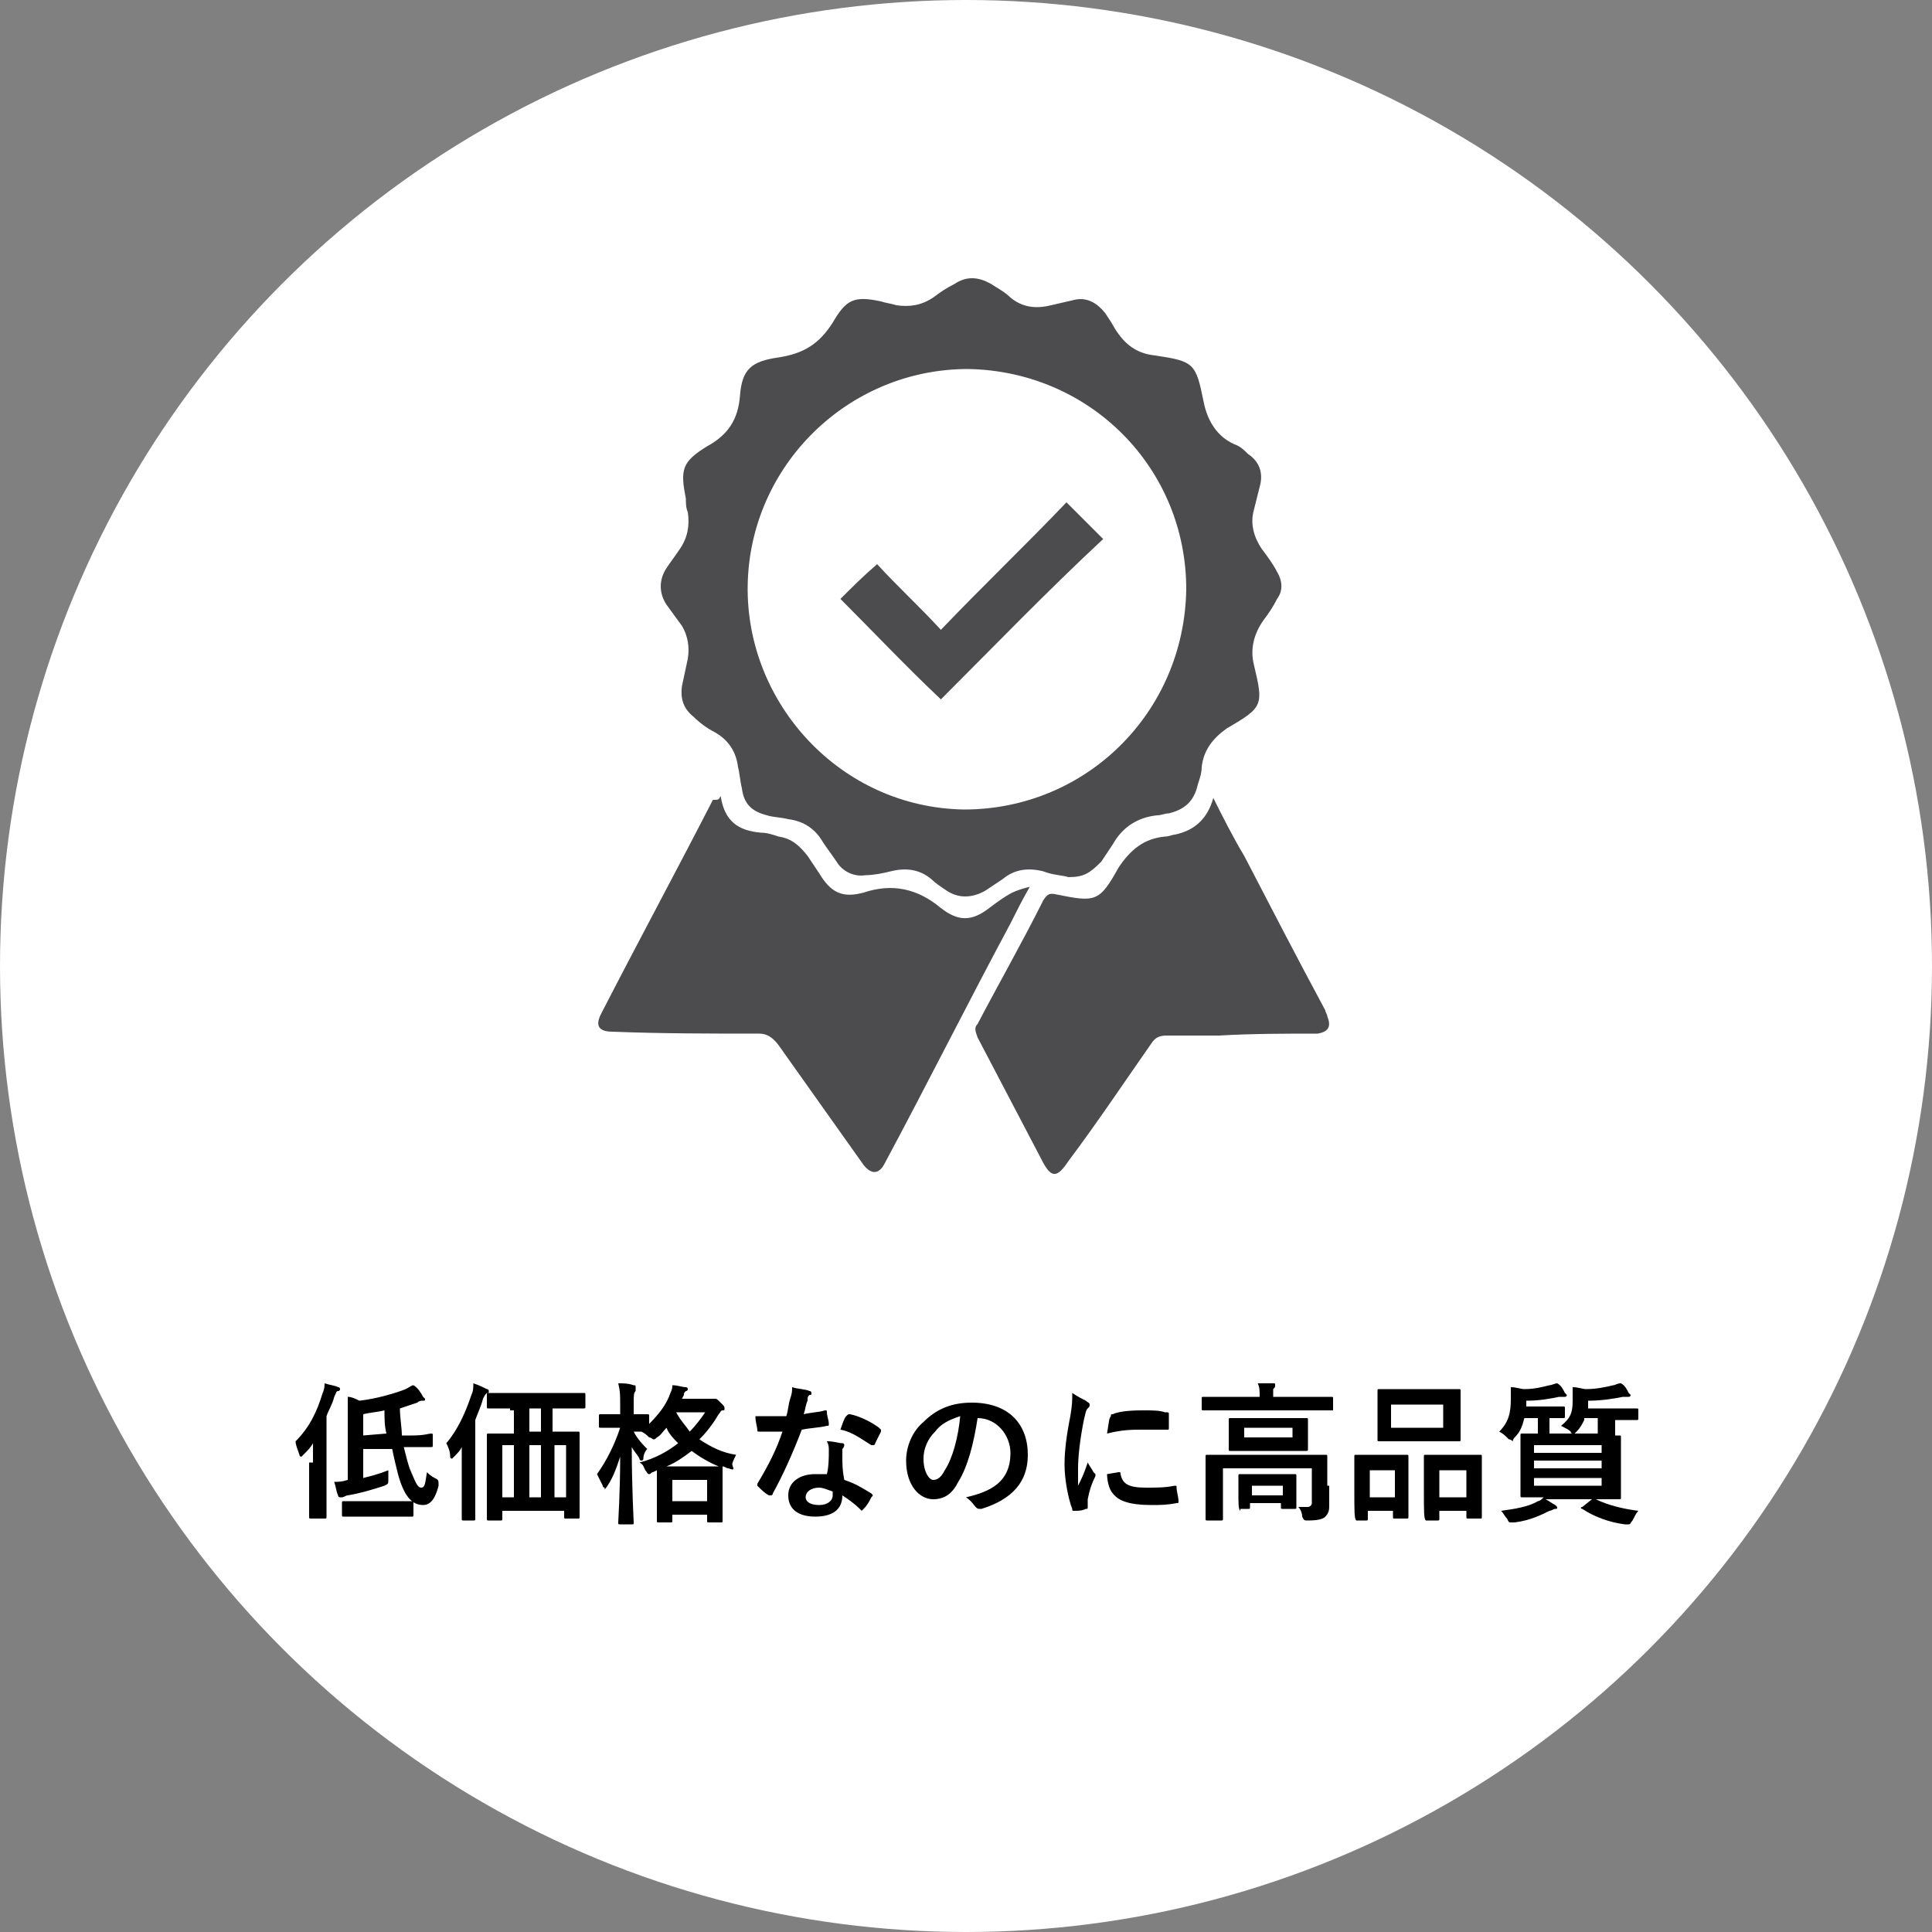 <?xml version="1.0" encoding="utf-8"?>
<!-- Generator: Adobe Illustrator 27.0.0, SVG Export Plug-In . SVG Version: 6.00 Build 0)  -->
<svg version="1.1" id="Layer_1" xmlns="http://www.w3.org/2000/svg" xmlns:xlink="http://www.w3.org/1999/xlink" x="0px" y="0px"
	 viewBox="0 0 100 100" style="enable-background:new 0 0 100 100;" xml:space="preserve">
<rect x="0" y="0" width="100" height="100" fill="#808080" stroke="none"/>
<style type="text/css">
	.st0{fill:#FFFFFF;}
	.st1{fill:#4C4C4E;}
</style>
<g>
	<circle class="st0" cx="50" cy="50" r="50"/>
	<g>
		<circle class="st0" cx="49.8" cy="30.4" r="12.4"/>
		<g>
			<path class="st1" d="M55.3,45.4c-0.3-0.1-0.8-0.1-1.3-0.3c-0.8-0.2-1.5-0.1-2.1,0.4c-0.3,0.2-0.6,0.4-0.9,0.6
				c-0.7,0.4-1.4,0.4-2,0c-0.3-0.2-0.6-0.4-0.8-0.6c-0.6-0.5-1.3-0.6-2.1-0.4c-0.4,0.1-0.9,0.2-1.3,0.2c-0.6,0.1-1.2-0.2-1.5-0.7
				c-0.2-0.3-0.5-0.7-0.7-1c-0.4-0.7-1-1.1-1.8-1.2c-0.4-0.1-0.8-0.1-1.1-0.2c-0.8-0.2-1.2-0.6-1.3-1.4c-0.1-0.4-0.1-0.7-0.2-1.1
				c-0.1-0.8-0.5-1.4-1.2-1.8c-0.4-0.2-0.8-0.5-1.1-0.8c-0.5-0.4-0.7-0.9-0.6-1.6c0.1-0.5,0.2-0.9,0.3-1.4c0.1-0.6,0-1.2-0.3-1.7
				c-0.3-0.4-0.5-0.7-0.8-1.1c-0.4-0.6-0.4-1.3,0-1.9c0.2-0.3,0.5-0.7,0.7-1c0.4-0.6,0.5-1.2,0.4-1.9c-0.1-0.2-0.1-0.5-0.1-0.7
				c-0.3-1.5-0.2-1.9,1.1-2.7c1.1-0.6,1.6-1.4,1.7-2.6c0.1-1.4,0.6-1.8,2-2c1.3-0.2,2.1-0.7,2.8-1.8c0.7-1.2,1.1-1.4,2.5-1.1
				c0.3,0.1,0.5,0.1,0.8,0.2c0.7,0.1,1.3,0,1.9-0.4c0.4-0.3,0.7-0.5,1.1-0.7c0.6-0.4,1.2-0.4,1.9,0c0.3,0.2,0.7,0.4,1,0.7
				c0.6,0.5,1.3,0.6,2.1,0.4c0.4-0.1,0.9-0.2,1.3-0.3c0.6-0.1,1.1,0.2,1.5,0.7c0.2,0.3,0.4,0.6,0.5,0.8c0.5,0.8,1.1,1.3,2.1,1.4
				c2,0.3,2.1,0.4,2.5,2.4c0.2,1,0.7,1.8,1.6,2.2c0.3,0.1,0.5,0.3,0.7,0.5c0.6,0.4,0.8,1,0.6,1.7c-0.1,0.4-0.2,0.8-0.3,1.2
				c-0.2,0.7,0,1.4,0.4,2c0.3,0.4,0.6,0.8,0.8,1.2c0.3,0.5,0.3,1,0,1.4c-0.2,0.4-0.4,0.7-0.7,1.1c-0.5,0.7-0.7,1.5-0.5,2.3
				c0.5,2.1,0.5,2.2-1.4,3.3c-0.7,0.5-1.2,1.1-1.3,2c0,0.3-0.1,0.6-0.2,0.9c-0.2,0.9-0.7,1.3-1.5,1.5c-0.2,0-0.4,0.1-0.6,0.1
				c-1,0.1-1.8,0.6-2.3,1.5c-0.2,0.3-0.4,0.6-0.6,0.9C56.4,45.2,56.1,45.4,55.3,45.4z M61.4,30.5c0-6.3-5-11.3-11.3-11.4
				c-6.2,0-11.3,5-11.4,11.2c-0.1,6.1,4.8,11.5,11.2,11.6C56.2,41.9,61.3,36.9,61.4,30.5z"/>
			<path class="st1" d="M37.3,41.2c0.2,1.3,0.9,1.8,2.1,1.9c0.3,0,0.6,0.1,0.9,0.2c0.7,0.1,1.1,0.5,1.5,1c0.2,0.3,0.4,0.6,0.6,0.9
				c0.6,1,1.2,1.3,2.3,1c1.5-0.5,2.8-0.2,4,0.8c0.9,0.7,1.6,0.7,2.5,0c0.4-0.3,0.8-0.6,1.2-0.8c0.2-0.1,0.5-0.2,0.9-0.3
				c-0.4,0.7-0.7,1.3-1,1.9c-2.2,4.1-4.3,8.3-6.5,12.4c-0.3,0.6-0.7,0.6-1.1,0.1c-1.5-2.1-2.9-4.1-4.4-6.2c-0.3-0.4-0.6-0.6-1-0.6
				c-2.5,0-5.1,0-7.6-0.1c-0.7,0-0.9-0.3-0.6-0.9c1.9-3.7,3.9-7.4,5.8-11.1C37.2,41.4,37.2,41.4,37.3,41.2z"/>
			<path class="st1" d="M62.8,41.3c0.5,1,1,2,1.6,3c1.4,2.7,2.8,5.4,4.2,8c0,0.1,0.1,0.2,0.1,0.3c0.2,0.5,0.1,0.8-0.5,0.9
				c-1.7,0-3.4,0-5.1,0.1c-0.9,0-1.8,0-2.7,0c-0.4,0-0.6,0.1-0.8,0.4c-1.4,2-2.8,4.1-4.3,6.1c-0.6,0.9-0.9,0.9-1.4-0.1
				c-1.1-2.1-2.2-4.2-3.3-6.3c-0.1-0.3-0.2-0.5,0-0.7c1.1-2.1,2.3-4.2,3.4-6.4c0.2-0.3,0.3-0.4,0.7-0.3c2,0.4,2.2,0.4,3.2-1.4
				c0.6-0.9,1.3-1.5,2.4-1.6c0.2,0,0.4-0.1,0.5-0.1C61.8,43,62.5,42.4,62.8,41.3z"/>
			<path class="st1" d="M48.7,36.2c-1.8-1.7-3.5-3.5-5.2-5.2c0.6-0.6,1.2-1.2,1.9-1.8c1,1.1,2.2,2.2,3.3,3.4
				c2.2-2.3,4.4-4.4,6.5-6.6c0.7,0.7,1.3,1.3,1.9,1.9C54.2,30.6,51.5,33.4,48.7,36.2z"/>
		</g>
	</g>
	<g>
		<path d="M16.2,75.7c0-0.3,0-0.6,0-1c-0.1,0.2-0.3,0.4-0.5,0.6c-0.1,0.1-0.1,0.1-0.1,0.1c0,0-0.1,0-0.1-0.1
			c-0.1-0.3-0.2-0.5-0.2-0.7c0.7-0.7,1.1-1.5,1.4-2.5c0.1-0.2,0.1-0.4,0.1-0.5c0.3,0.1,0.5,0.1,0.7,0.2c0.1,0,0.1,0.1,0.1,0.1
			s0,0.1-0.1,0.1c-0.1,0-0.1,0.1-0.2,0.3c-0.1,0.4-0.3,0.7-0.4,1v4c0,0.8,0,1.1,0,1.2c0,0.1,0,0.1-0.1,0.1h-0.7
			c-0.1,0-0.1,0-0.1-0.1c0,0,0-0.4,0-1.2V75.7z M20.9,74.9c0.1,0.4,0.2,0.8,0.3,1.1c0.3,0.7,0.4,1,0.6,1c0.2,0,0.2-0.2,0.3-0.8
			c0.1,0.1,0.2,0.2,0.4,0.3c0.2,0.1,0.2,0.1,0.2,0.4c-0.2,0.8-0.5,1-0.8,1c-0.6,0-1-0.5-1.3-1.6c-0.1-0.4-0.2-0.8-0.3-1.3L18.8,75
			v1.5c0.4-0.1,0.8-0.2,1.3-0.4c0,0.1,0,0.3,0,0.5c0,0.2,0,0.2-0.2,0.3c-0.6,0.2-1.3,0.4-1.9,0.5c-0.1,0-0.2,0.1-0.3,0.1
			c0,0-0.1,0-0.1,0s-0.1,0-0.1-0.1c-0.1-0.2-0.1-0.4-0.2-0.7c0.2,0,0.4,0,0.7-0.1v-3.2c0-0.5,0-0.7,0-1.1c0.2,0,0.4,0.1,0.6,0.2
			c0.9-0.1,1.9-0.4,2.4-0.6c0.2-0.1,0.3-0.2,0.4-0.2c0.2,0.1,0.4,0.4,0.5,0.6c0,0,0.1,0.1,0.1,0.1c0,0.1,0,0.1-0.1,0.1
			c-0.1,0-0.2,0-0.3,0.1c-0.3,0.1-0.6,0.2-0.9,0.3c0,0.5,0.1,1,0.1,1.4l0.5,0c0.7,0,0.9-0.1,1-0.1c0.1,0,0.1,0,0.1,0.1l0,0.5
			c0,0.1,0,0.1-0.1,0.1c-0.1,0-0.3,0-1,0L20.9,74.9z M18.8,78.5c-0.7,0-0.9,0-1,0c-0.1,0-0.1,0-0.1-0.1v-0.6c0-0.1,0-0.1,0.1-0.1
			c0.1,0,0.3,0,1,0h1.5c0.7,0,0.9,0,1,0c0.1,0,0.1,0,0.1,0.1v0.6c0,0.1,0,0.1-0.1,0.1c0,0-0.3,0-1,0H18.8z M18.8,74.3l1.2-0.1
			c-0.1-0.4-0.1-0.8-0.1-1.2c-0.4,0.1-0.7,0.1-1.1,0.2V74.3z"/>
		<path d="M23.9,75.9c0-0.3,0-0.6,0-1c-0.1,0.2-0.2,0.3-0.4,0.5c-0.1,0.1-0.1,0.1-0.1,0.1c0,0-0.1,0-0.1-0.1c0-0.3-0.1-0.5-0.2-0.7
			c0.6-0.7,1-1.6,1.3-2.5c0.1-0.2,0.1-0.4,0.1-0.6c0.3,0.1,0.5,0.2,0.7,0.3c0.1,0,0.1,0.1,0.1,0.1c0,0.1,0,0.1-0.1,0.1
			c-0.1,0.1-0.1,0.1-0.2,0.3c-0.1,0.4-0.3,0.8-0.4,1.1v3.9c0,0.8,0,1.1,0,1.2c0,0.1,0,0.1-0.1,0.1H24c-0.1,0-0.1,0-0.1-0.1
			c0,0,0-0.4,0-1.2V75.9z M26.4,72.9c-0.8,0-1,0-1.1,0c-0.1,0-0.1,0-0.1-0.1v-0.6c0-0.1,0-0.1,0.1-0.1c0,0,0.3,0,1.1,0h2.7
			c0.8,0,1,0,1.1,0c0.1,0,0.1,0,0.1,0.1v0.6c0,0.1,0,0.1-0.1,0.1c-0.1,0-0.3,0-1.1,0h-0.5v1.2h0.2c0.7,0,1,0,1.1,0
			c0.1,0,0.1,0,0.1,0.1c0,0,0,0.3,0,1.3v1.3c0,1.4,0,1.7,0,1.7c0,0.1,0,0.1-0.1,0.1h-0.6c-0.1,0-0.1,0-0.1-0.1v-0.3h-3.2v0.4
			c0,0.1,0,0.1-0.1,0.1h-0.6c-0.1,0-0.1,0-0.1-0.1c0,0,0-0.3,0-1.7v-1.2c0-1.1,0-1.4,0-1.4c0-0.1,0-0.1,0.1-0.1c0,0,0.3,0,1.1,0h0.2
			v-1.2H26.4z M26.6,77.5v-2.7h-0.6v2.7H26.6z M28,74.1v-1.2h-0.6v1.2H28z M28,77.5v-2.7h-0.6v2.7H28z M28.7,74.8v2.7h0.6v-2.7H28.7
			z"/>
		<path d="M36.8,72.4c0.1,0,0.1,0,0.1,0c0,0,0.1,0,0.1,0c0.1,0,0.1,0,0.3,0.2c0.2,0.2,0.2,0.2,0.2,0.3c0,0.1,0,0.1-0.1,0.1
			c-0.1,0-0.1,0.1-0.2,0.2c-0.3,0.5-0.6,0.9-1,1.3c0.6,0.4,1.2,0.7,1.9,0.8c-0.1,0.2-0.2,0.4-0.2,0.5C38,76.1,38,76.1,37.7,76
			c-0.1,0-0.2-0.1-0.3-0.1c0,0.1,0,0.3,0,0.8v0.7c0,1.1,0,1.3,0,1.3c0,0.1,0,0.1-0.1,0.1h-0.6c-0.1,0-0.1,0-0.1-0.1v-0.3h-1.8v0.3
			c0,0.1,0,0.1-0.1,0.1h-0.6c-0.1,0-0.1,0-0.1-0.1c0-0.1,0-0.2,0-1.3v-0.6c0-0.4,0-0.6,0-0.7l-0.2,0.1c-0.1,0-0.1,0.1-0.2,0.1
			c-0.1,0-0.1-0.1-0.2-0.2c-0.1-0.2-0.1-0.3-0.3-0.4c0.8-0.2,1.5-0.6,2-1c-0.2-0.2-0.5-0.5-0.6-0.8c-0.2,0.2-0.3,0.4-0.5,0.5
			c-0.1,0.1-0.1,0.1-0.2,0.1c0,0-0.1-0.1-0.2-0.1c-0.1-0.1-0.2-0.2-0.4-0.3c-0.1,0-0.2,0-0.4,0c0.2,0.4,0.5,0.7,0.7,0.9
			c-0.1,0.1-0.2,0.3-0.2,0.5c0,0.1-0.1,0.1-0.1,0.1c0,0-0.1,0-0.1-0.1c-0.1-0.2-0.3-0.4-0.4-0.6c0,2.1,0.1,3.8,0.1,3.9
			c0,0.1,0,0.1-0.1,0.1h-0.6c-0.1,0-0.1,0-0.1-0.1c0-0.1,0.1-1.6,0.1-3.4c-0.2,0.6-0.4,1.2-0.8,1.7C31.3,77,31.3,77,31.3,77
			c0,0-0.1,0-0.1-0.1c-0.1-0.2-0.2-0.4-0.3-0.6c0.5-0.7,0.9-1.5,1.2-2.4h-0.2c-0.5,0-0.7,0-0.8,0c-0.1,0-0.1,0-0.1-0.1v-0.5
			c0-0.1,0-0.1,0.1-0.1c0.1,0,0.2,0,0.8,0h0.2v-0.5c0-0.5,0-0.7-0.1-1.1c0.3,0,0.5,0,0.8,0.1c0.1,0,0.1,0,0.1,0.1c0,0.1,0,0.1,0,0.2
			c-0.1,0.1-0.1,0.2-0.1,0.7v0.5c0.5,0,0.6,0,0.7,0c0.1,0,0.1,0,0.1,0.1v0.4c0.5-0.5,0.9-1,1.1-1.6c0.1-0.2,0.1-0.3,0.1-0.4
			c0.3,0,0.5,0.1,0.7,0.1c0.1,0,0.1,0.1,0.1,0.1c0,0,0,0.1-0.1,0.1c-0.1,0.1-0.1,0.1-0.1,0.2l-0.1,0.2H36.8z M36.4,75.9
			c0.5,0,0.7,0,0.8,0c-0.5-0.2-1-0.5-1.4-0.8c-0.4,0.3-0.8,0.6-1.3,0.8H36.4z M34.8,77.7h1.8v-1.1h-1.8V77.7z M35,73.1
			c0.2,0.4,0.5,0.7,0.7,1c0.3-0.3,0.6-0.7,0.8-1L35,73.1L35,73.1z"/>
		<path d="M42.7,73c0.1,0,0.1,0,0.1,0.1c0,0.2,0.1,0.4,0.1,0.6c0,0.1,0,0.1-0.1,0.1c-0.4,0.1-0.8,0.1-1.3,0.2
			c-0.5,1.3-1,2.4-1.5,3.3c0,0.1-0.1,0.1-0.1,0.1c0,0-0.1,0-0.1,0c-0.2-0.1-0.4-0.3-0.5-0.4c0,0-0.1-0.1-0.1-0.1c0,0,0-0.1,0-0.1
			c0.6-1,1-1.8,1.3-2.7c-0.3,0-0.5,0-0.8,0c-0.2,0-0.2,0-0.4,0c-0.1,0-0.1,0-0.1-0.1c0-0.1-0.1-0.4-0.1-0.7c0.3,0,0.5,0,0.7,0
			c0.3,0,0.5,0,0.9,0c0.1-0.3,0.1-0.6,0.2-0.9c0.1-0.3,0.1-0.4,0.1-0.6c0.3,0.1,0.7,0.1,0.9,0.2c0.1,0,0.1,0.1,0.1,0.1
			c0,0.1,0,0.1-0.1,0.1c-0.1,0.1-0.1,0.1-0.1,0.3c-0.1,0.2-0.1,0.4-0.2,0.7C42,73.1,42.4,73.1,42.7,73z M42.9,75.1
			c0-0.2,0-0.3-0.1-0.5c0.4,0,0.6,0.1,0.8,0.1c0.1,0,0.1,0.1,0.1,0.1c0,0,0,0.1-0.1,0.2c0,0.1,0,0.2,0,0.3c0,0.5,0,0.8,0.1,1.3
			c0.6,0.2,0.9,0.4,1.4,0.7c0.1,0.1,0.1,0.1,0,0.2c-0.1,0.2-0.2,0.4-0.4,0.6c0,0-0.1,0.1-0.1,0.1s0,0-0.1-0.1
			c-0.3-0.3-0.6-0.5-0.9-0.7c0,0.8-0.6,1.1-1.4,1.1c-0.9,0-1.4-0.4-1.4-1.1s0.6-1.1,1.4-1.1c0.1,0,0.4,0,0.6,0
			C42.9,75.9,42.9,75.4,42.9,75.1z M42.4,77c-0.4,0-0.7,0.2-0.7,0.5c0,0.2,0.2,0.4,0.7,0.4c0.4,0,0.7-0.2,0.7-0.5c0-0.1,0-0.1,0-0.2
			C42.8,77.1,42.6,77,42.4,77z M43.8,73.3c0.1-0.1,0.1-0.1,0.2-0.1c0.5,0.1,1.1,0.4,1.5,0.7c0,0,0.1,0.1,0.1,0.1c0,0,0,0.1,0,0.1
			c-0.1,0.2-0.2,0.4-0.3,0.6c0,0,0,0.1-0.1,0.1c0,0,0,0-0.1,0c-0.5-0.3-1-0.7-1.6-0.8C43.6,73.7,43.7,73.4,43.8,73.3z"/>
		<path d="M50.6,73.4c-0.2,1.3-0.5,2.5-1,3.3c-0.3,0.6-0.7,0.9-1.3,0.9c-0.7,0-1.4-0.7-1.4-2c0-0.7,0.3-1.5,0.9-2
			c0.7-0.7,1.5-1,2.5-1c1.9,0,2.9,1.1,2.9,2.7c0,1.4-0.8,2.3-2.4,2.8c-0.2,0-0.2,0-0.3-0.1c-0.1-0.1-0.2-0.3-0.5-0.5
			c1.3-0.3,2.3-0.8,2.3-2.3C52.3,74.3,51.6,73.4,50.6,73.4L50.6,73.4z M48.4,74.1c-0.4,0.4-0.6,0.9-0.6,1.4c0,0.7,0.3,1.1,0.5,1.1
			c0.2,0,0.4-0.1,0.6-0.5c0.4-0.6,0.7-1.7,0.8-2.8C49.1,73.5,48.7,73.7,48.4,74.1z"/>
		<path d="M56.2,72.5c0.1,0.1,0.2,0.1,0.2,0.2c0,0.1,0,0.1-0.1,0.2c-0.1,0.1-0.1,0.2-0.2,0.6c-0.2,1-0.3,1.9-0.3,2.5
			c0,0.4,0,0.6,0,0.9c0.2-0.4,0.3-0.6,0.5-1.2c0.1,0.2,0.2,0.3,0.3,0.5c0,0,0.1,0.1,0.1,0.1c0,0.1,0,0.1,0,0.1
			c-0.2,0.4-0.3,0.7-0.4,1.2c0,0,0,0.1,0,0.2c0,0.1,0,0.2,0,0.2c0,0.1,0,0.1-0.1,0.1c-0.2,0.1-0.4,0.1-0.6,0.1c-0.1,0-0.1,0-0.1-0.1
			c-0.2-0.5-0.4-1.5-0.4-2.3c0-0.7,0.1-1.5,0.3-2.5c0.1-0.6,0.1-0.8,0.1-1.2C55.8,72.3,56,72.4,56.2,72.5z M57.9,76.2
			c0.1,0,0.1,0,0.1,0.1c0.1,0.5,0.4,0.7,1.3,0.7c0.6,0,1,0,1.5-0.1c0.1,0,0.1,0,0.1,0.1c0,0.2,0.1,0.5,0.1,0.7c0,0.1,0,0.1-0.1,0.1
			c-0.5,0.1-0.9,0.1-1.3,0.1c-1.1,0-1.7-0.2-2-0.6c-0.2-0.2-0.3-0.7-0.3-1L57.9,76.2z M57.5,73.3c0-0.1,0-0.1,0.1-0.1
			C58,73,58.9,73,59.2,73c0.5,0,0.8,0,1.1,0.1c0.2,0,0.2,0,0.2,0.1c0,0.2,0,0.4,0,0.7c0,0.1,0,0.1-0.1,0.1c-0.5,0-0.9,0-1.3,0
			c-0.5,0-1,0-1.8,0.2C57.4,73.6,57.4,73.4,57.5,73.3z"/>
		<path d="M63.3,73c-0.7,0-0.9,0-1,0c-0.1,0-0.1,0-0.1-0.1v-0.5c0-0.1,0-0.1,0.1-0.1c0,0,0.3,0,1,0h1.9v0c0-0.3,0-0.5-0.1-0.7
			c0.3,0,0.6,0,0.8,0c0.1,0,0.1,0,0.1,0.1c0,0.1,0,0.1-0.1,0.2c0,0.1,0,0.2,0,0.4v0h2c0.7,0,0.9,0,1,0c0.1,0,0.1,0,0.1,0.1v0.5
			C69,73,69,73,69,73c-0.1,0-0.3,0-1,0H63.3z M68.8,76.9c0,0.4,0,0.7,0,1c0,0.2,0,0.4-0.2,0.6c-0.1,0.1-0.3,0.2-0.9,0.2
			c-0.2,0-0.2,0-0.3-0.2c0-0.2-0.1-0.4-0.2-0.5c0.2,0,0.3,0,0.5,0c0.1,0,0.2-0.1,0.2-0.2V76h-4.6v1.7c0,0.6,0,0.8,0,0.9
			c0,0.1,0,0.1-0.1,0.1h-0.7c-0.1,0-0.1,0-0.1-0.1c0,0,0-0.3,0-0.9v-1.5c0-0.5,0-0.8,0-0.8c0-0.1,0-0.1,0.1-0.1c0.1,0,0.3,0,1.1,0h4
			c0.7,0,1,0,1,0c0.1,0,0.1,0,0.1,0.1c0,0,0,0.3,0,0.9V76.9z M66.6,73.4c0.7,0,1,0,1,0c0.1,0,0.1,0,0.1,0.1c0,0.1,0,0.2,0,0.5v0.5
			c0,0.3,0,0.4,0,0.5c0,0.1,0,0.1-0.1,0.1c0,0-0.3,0-1,0h-1.9c-0.7,0-1,0-1,0c-0.1,0-0.1,0-0.1-0.1c0,0,0-0.2,0-0.5v-0.5
			c0-0.3,0-0.4,0-0.5c0-0.1,0-0.1,0.1-0.1c0.1,0,0.3,0,1,0H66.6z M64.2,78.2C64.1,78.2,64.1,78.2,64.2,78.2c-0.1-0.1-0.1-0.3-0.1-1
			v-0.3c0-0.3,0-0.4,0-0.5c0-0.1,0-0.1,0.1-0.1c0,0,0.2,0,0.8,0h1.2c0.6,0,0.8,0,0.8,0c0.1,0,0.1,0,0.1,0.1c0,0,0,0.2,0,0.4v0.3
			c0,0.7,0,0.8,0,0.9c0,0.1,0,0.1-0.1,0.1h-0.6c-0.1,0-0.1,0-0.1-0.1v-0.2h-1.6v0.2c0,0.1,0,0.1-0.1,0.1H64.2z M66.9,73.9h-2.5v0.5
			h2.5V73.9z M64.8,77.4h1.6v-0.5h-1.6V77.4z"/>
		<path d="M70.2,78.7C70.2,78.7,70.2,78.7,70.2,78.7c-0.1-0.1-0.1-0.4-0.1-1.6v-0.7c0-0.7,0-1,0-1c0-0.1,0-0.1,0.1-0.1
			c0.1,0,0.2,0,0.8,0h1c0.6,0,0.8,0,0.8,0c0.1,0,0.1,0,0.1,0.1c0,0.1,0,0.3,0,0.9v0.8c0,1.2,0,1.4,0,1.4c0,0.1,0,0.1-0.1,0.1h-0.6
			c-0.1,0-0.1,0-0.1-0.1v-0.3h-1.3v0.4c0,0.1,0,0.1-0.1,0.1H70.2z M70.9,77.5h1.3v-1.4h-1.3V77.5z M74.5,71.9c0.7,0,1,0,1,0
			c0.1,0,0.1,0,0.1,0.1c0,0.1,0,0.3,0,0.7v1.1c0,0.5,0,0.7,0,0.7c0,0.1,0,0.1-0.1,0.1c-0.1,0-0.3,0-1,0h-2.1c-0.7,0-1,0-1,0
			c-0.1,0-0.1,0-0.1-0.1c0-0.1,0-0.2,0-0.7v-1.1c0-0.5,0-0.7,0-0.7c0-0.1,0-0.1,0.1-0.1c0.1,0,0.3,0,1,0H74.5z M72,73.9h2.7v-1.2H72
			V73.9z M73.8,78.7C73.7,78.7,73.7,78.7,73.8,78.7c-0.1-0.1-0.1-0.4-0.1-1.6v-0.7c0-0.7,0-1,0-1c0-0.1,0-0.1,0.1-0.1
			c0.1,0,0.3,0,0.9,0h1.1c0.6,0,0.8,0,0.8,0c0.1,0,0.1,0,0.1,0.1c0,0.1,0,0.3,0,0.9v0.8c0,1.2,0,1.4,0,1.4c0,0.1,0,0.1-0.1,0.1h-0.6
			c-0.1,0-0.1,0-0.1-0.1v-0.3h-1.4v0.4c0,0.1,0,0.1-0.1,0.1H73.8z M74.5,77.5h1.4v-1.4h-1.4V77.5z"/>
		<path d="M81.4,74.2c0,0-0.1,0-0.1-0.1c-0.1-0.1-0.3-0.2-0.5-0.3c0.5-0.4,0.6-0.7,0.6-1.3c0-0.3,0-0.5,0-0.7c0.3,0,0.5,0.1,0.7,0.1
			c0.5,0,1-0.1,1.4-0.2c0.1,0,0.2-0.1,0.4-0.1c0.2,0.1,0.3,0.3,0.4,0.5c0,0,0.1,0.1,0.1,0.1c0,0,0,0.1-0.1,0.1c-0.1,0-0.2,0-0.3,0
			c-0.5,0.1-1.1,0.2-1.8,0.2v0.3c0,0,0,0.1,0,0.1h1.4c0.8,0,1,0,1.1,0c0.1,0,0.1,0,0.1,0.1v0.4c0,0.1,0,0.1-0.1,0.1c0,0-0.3,0-1.1,0
			h0v0.4c0,0.2,0,0.3,0,0.4c0.1,0,0.2,0,0.2,0c0.1,0,0.1,0,0.1,0.1c0,0.1,0,0.3,0,0.8v1.5c0,0.5,0,0.7,0,0.8c0,0.1,0,0.1-0.1,0.1
			c-0.1,0-0.3,0-1.1,0h-0.1c0.6,0.3,1.4,0.5,2.2,0.6c-0.1,0.1-0.2,0.3-0.3,0.5c-0.1,0.1-0.1,0.2-0.2,0.2c0,0-0.1,0-0.2,0
			c-0.8-0.1-1.6-0.4-2.2-0.8c-0.1,0-0.1-0.1,0-0.1l0.5-0.4h-2.4c0.2,0.1,0.3,0.2,0.5,0.3c0.1,0.1,0.1,0.1,0.1,0.1
			c0,0.1,0,0.1-0.1,0.1c-0.1,0-0.2,0.1-0.3,0.1c-0.4,0.2-1,0.5-1.8,0.6c-0.1,0-0.1,0-0.2,0c-0.1,0-0.1,0-0.2-0.2
			c-0.1-0.1-0.2-0.3-0.3-0.4c0.7-0.1,1.4-0.2,1.9-0.5c0.1,0,0.2-0.1,0.3-0.2c-0.8,0-1,0-1.1,0c-0.1,0-0.1,0-0.1-0.1c0,0,0-0.3,0-0.8
			v-1.5c0-0.5,0-0.7,0-0.8c0-0.1,0-0.1,0.1-0.1c0,0,0.3,0,0.8,0c0-0.1,0-0.2,0-0.4v-0.4h-0.7c-0.1,0.4-0.2,0.7-0.5,1
			c-0.1,0.1-0.1,0.2-0.1,0.2s-0.1-0.1-0.2-0.1c-0.2-0.2-0.3-0.3-0.5-0.4c0.5-0.5,0.6-1,0.6-1.7c0-0.2,0-0.5,0-0.6
			c0.3,0,0.5,0.1,0.7,0.1c0.5,0,0.9-0.1,1.3-0.2c0.1,0,0.3-0.1,0.4-0.1c0.2,0.1,0.3,0.3,0.4,0.5c0,0,0.1,0.1,0.1,0.1
			c0,0,0,0.1-0.1,0.1c-0.1,0-0.2,0-0.3,0c-0.5,0.1-1,0.2-1.7,0.2v0.3H80c0.7,0,0.9,0,0.9,0c0.1,0,0.1,0,0.1,0.1v0.4
			c0,0.1,0,0.1-0.1,0.1c0,0-0.2,0-0.7,0v0.4c0,0.2,0,0.3,0,0.4H81.4z M79.4,74.8v0.4h3.5v-0.4H79.4z M82.9,76v-0.4h-3.5V76H82.9z
			 M82.9,76.5h-3.5v0.4h3.5V76.5z M82,73.5c-0.1,0.2-0.2,0.4-0.4,0.6c-0.1,0.1-0.1,0.1-0.1,0.1h1.2c0-0.1,0-0.2,0-0.4v-0.4H82z"/>
	</g>
</g>
</svg>

